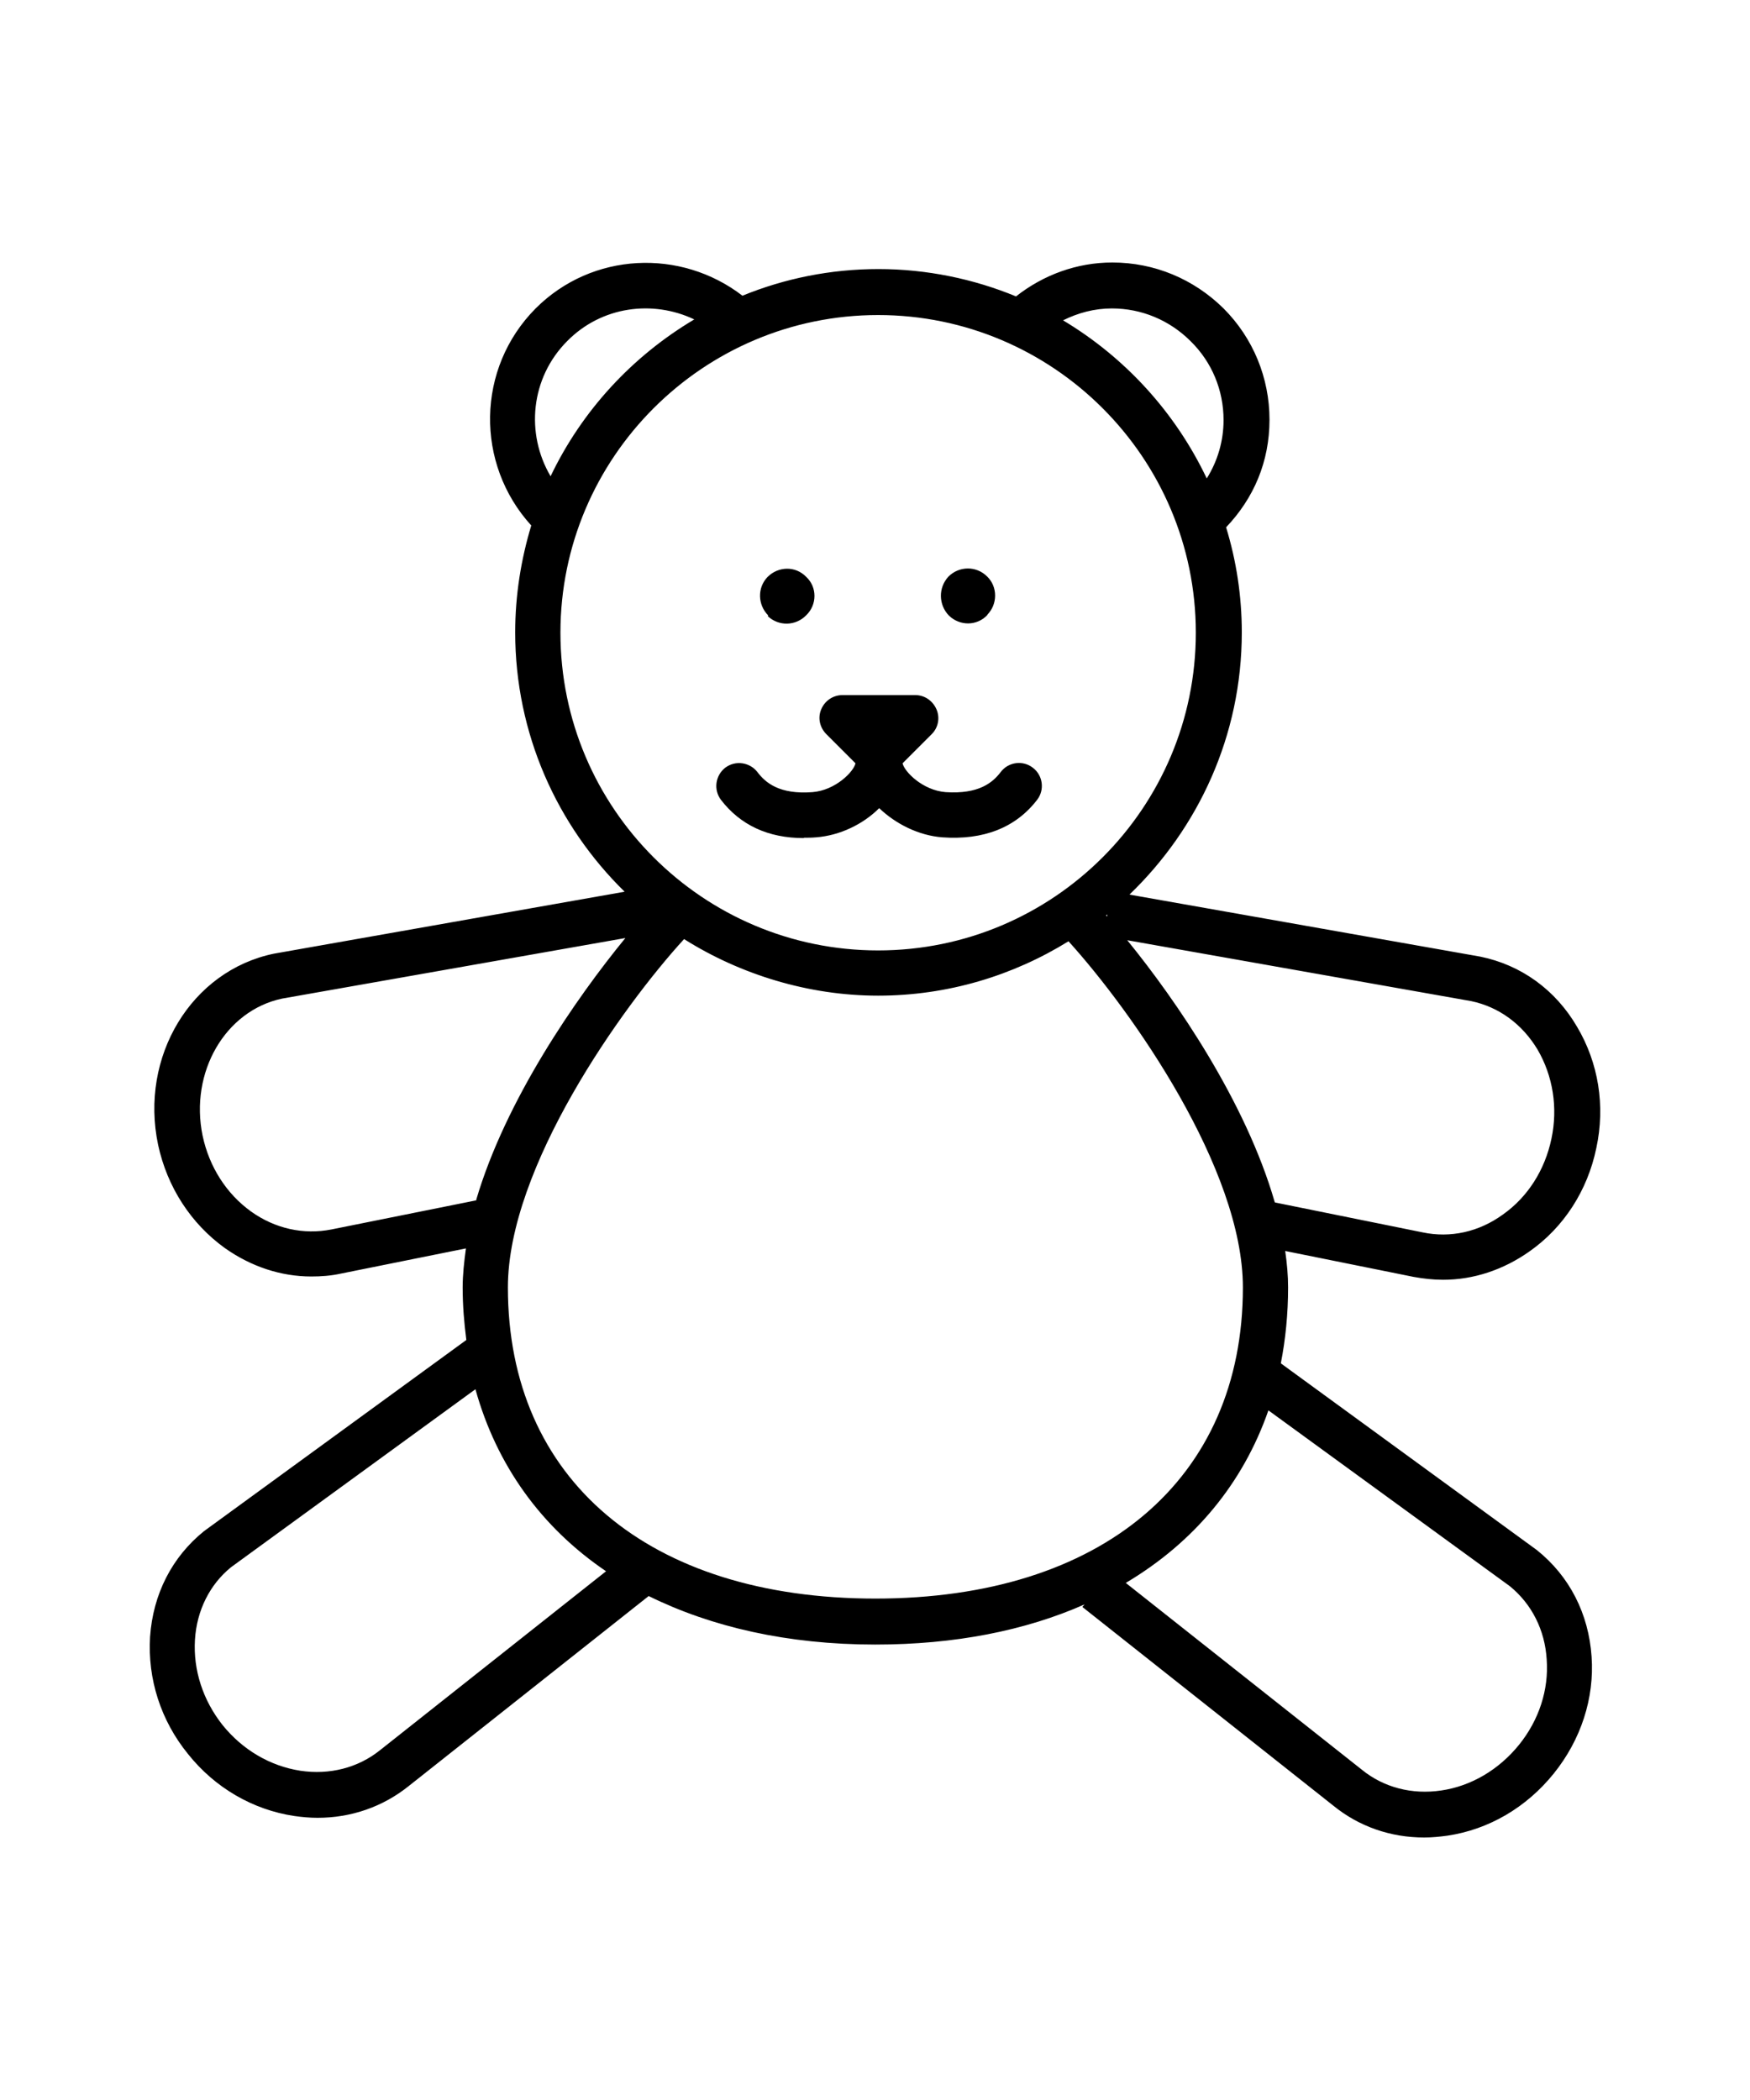 <?xml version="1.0" encoding="UTF-8" standalone="no"?>
<svg xmlns="http://www.w3.org/2000/svg" fill="none" height="48" viewBox="0 0 40 48" width="40">
<path d="M17.562 14.07C17.32 13.829 17.303 13.437 17.545 13.187C17.787 12.945 18.179 12.928 18.429 13.187C18.679 13.42 18.679 13.82 18.429 14.062C18.187 14.312 17.795 14.32 17.545 14.079L17.562 14.07ZM22.564 14.054C22.806 13.812 22.806 13.412 22.564 13.178C22.314 12.928 21.922 12.937 21.68 13.178C21.439 13.437 21.455 13.829 21.689 14.07C21.939 14.312 22.331 14.312 22.572 14.054H22.564ZM18.379 19.148C18.471 19.148 18.554 19.148 18.654 19.139C19.196 19.098 19.73 18.839 20.096 18.472C20.471 18.831 20.997 19.098 21.539 19.139C22.472 19.206 23.214 18.923 23.706 18.281C23.881 18.056 23.84 17.722 23.606 17.547C23.381 17.372 23.048 17.414 22.873 17.647C22.689 17.889 22.372 18.156 21.614 18.106C21.088 18.064 20.672 17.639 20.63 17.447L21.297 16.78C21.447 16.63 21.489 16.405 21.405 16.213C21.322 16.021 21.138 15.888 20.922 15.888H19.254C19.046 15.888 18.854 16.013 18.771 16.213C18.687 16.405 18.737 16.63 18.887 16.78L19.554 17.447C19.513 17.639 19.096 18.064 18.571 18.106C17.812 18.164 17.495 17.889 17.312 17.647C17.137 17.422 16.811 17.372 16.578 17.547C16.353 17.722 16.303 18.047 16.478 18.281C16.92 18.856 17.553 19.156 18.37 19.156L18.379 19.148ZM32.31 29.186L29.376 28.594C29.417 28.877 29.442 29.152 29.442 29.427C29.442 30.028 29.384 30.611 29.276 31.162L35.128 35.43C35.879 36.031 36.312 36.889 36.379 37.865C36.446 38.815 36.137 39.766 35.512 40.541C34.886 41.316 34.028 41.817 33.086 41.958C32.902 41.983 32.727 42 32.552 42C31.785 42 31.06 41.75 30.468 41.266L24.74 36.731L24.79 36.672C23.431 37.273 21.822 37.59 20.005 37.59C18.004 37.59 16.261 37.189 14.827 36.481L9.341 40.825C8.749 41.3 8.024 41.55 7.257 41.55C7.082 41.55 6.899 41.533 6.723 41.508C5.781 41.366 4.914 40.866 4.297 40.091C3.672 39.324 3.372 38.373 3.43 37.414C3.497 36.439 3.93 35.589 4.664 34.997L10.659 30.628C10.609 30.236 10.575 29.844 10.575 29.427C10.575 29.136 10.609 28.836 10.65 28.535L7.791 29.111C7.565 29.161 7.34 29.177 7.115 29.177C6.423 29.177 5.74 28.952 5.139 28.527C4.364 27.968 3.822 27.135 3.614 26.168C3.188 24.15 4.372 22.191 6.257 21.799L14.277 20.382C12.735 18.873 11.776 16.772 11.776 14.454C11.776 13.604 11.909 12.787 12.143 12.011C10.859 10.602 10.884 8.418 12.243 7.05C13.535 5.758 15.561 5.675 16.97 6.759C17.929 6.367 18.979 6.15 20.08 6.15C21.18 6.15 22.256 6.375 23.223 6.775C23.848 6.283 24.615 6 25.424 6C26.383 6 27.283 6.375 27.967 7.05C28.642 7.726 29.017 8.635 29.017 9.593C29.017 10.552 28.659 11.386 28.025 12.053C28.258 12.812 28.384 13.62 28.384 14.454C28.384 16.813 27.391 18.931 25.816 20.448L33.836 21.866C34.77 22.057 35.553 22.624 36.045 23.466C36.537 24.292 36.696 25.276 36.487 26.243C36.287 27.21 35.745 28.052 34.962 28.602C34.361 29.027 33.678 29.252 32.986 29.252C32.761 29.252 32.535 29.227 32.31 29.186ZM25.307 20.949V20.899C25.307 20.899 25.299 20.915 25.282 20.924C25.282 20.932 25.299 20.94 25.307 20.949ZM24.29 7.317C25.716 8.168 26.866 9.427 27.583 10.936C27.833 10.535 27.967 10.077 27.967 9.602C27.967 8.918 27.7 8.276 27.216 7.801C26.733 7.317 26.091 7.05 25.415 7.05C25.015 7.05 24.64 7.151 24.29 7.326V7.317ZM12.585 10.886C13.302 9.385 14.452 8.143 15.869 7.301C14.919 6.85 13.752 7 12.968 7.793C12.126 8.635 12.009 9.91 12.585 10.886ZM20.071 21.724C24.081 21.724 27.333 18.464 27.333 14.462C27.333 10.46 24.073 7.201 20.071 7.201C16.069 7.201 12.81 10.46 12.81 14.462C12.81 18.472 16.069 21.724 20.071 21.724ZM10.884 27.427C11.559 25.134 13.168 22.816 14.294 21.441L6.448 22.825C5.148 23.1 4.331 24.509 4.631 25.959C4.781 26.668 5.173 27.285 5.74 27.693C6.29 28.085 6.94 28.227 7.574 28.102L10.892 27.435L10.884 27.427ZM13.852 35.914C12.376 34.913 11.351 33.496 10.867 31.754L5.281 35.822C4.798 36.214 4.497 36.806 4.456 37.481C4.414 38.173 4.639 38.865 5.089 39.432C5.548 39.999 6.173 40.366 6.865 40.474C7.532 40.574 8.182 40.408 8.683 40.007L13.843 35.922L13.852 35.914ZM20.005 36.539C25.19 36.539 28.409 33.813 28.409 29.427C28.409 26.718 25.874 23.116 24.423 21.515C23.156 22.299 21.664 22.758 20.071 22.758C18.479 22.758 16.92 22.274 15.636 21.465C14.202 23.033 11.609 26.685 11.609 29.427C11.609 33.813 14.827 36.539 20.013 36.539H20.005ZM28.992 32.237C28.409 33.913 27.291 35.255 25.732 36.181L31.126 40.449C31.627 40.858 32.277 41.025 32.944 40.925C33.628 40.825 34.261 40.449 34.72 39.882C35.178 39.315 35.403 38.623 35.353 37.931C35.312 37.256 35.011 36.664 34.511 36.256L28.992 32.237ZM29.142 27.485L32.519 28.169C33.152 28.302 33.803 28.16 34.353 27.76C34.92 27.36 35.312 26.743 35.462 26.026C35.612 25.317 35.495 24.592 35.145 23.992C34.795 23.408 34.261 23.016 33.628 22.883L25.766 21.491C26.899 22.883 28.475 25.192 29.134 27.468L29.142 27.485Z" fill="black"/>
</svg>
